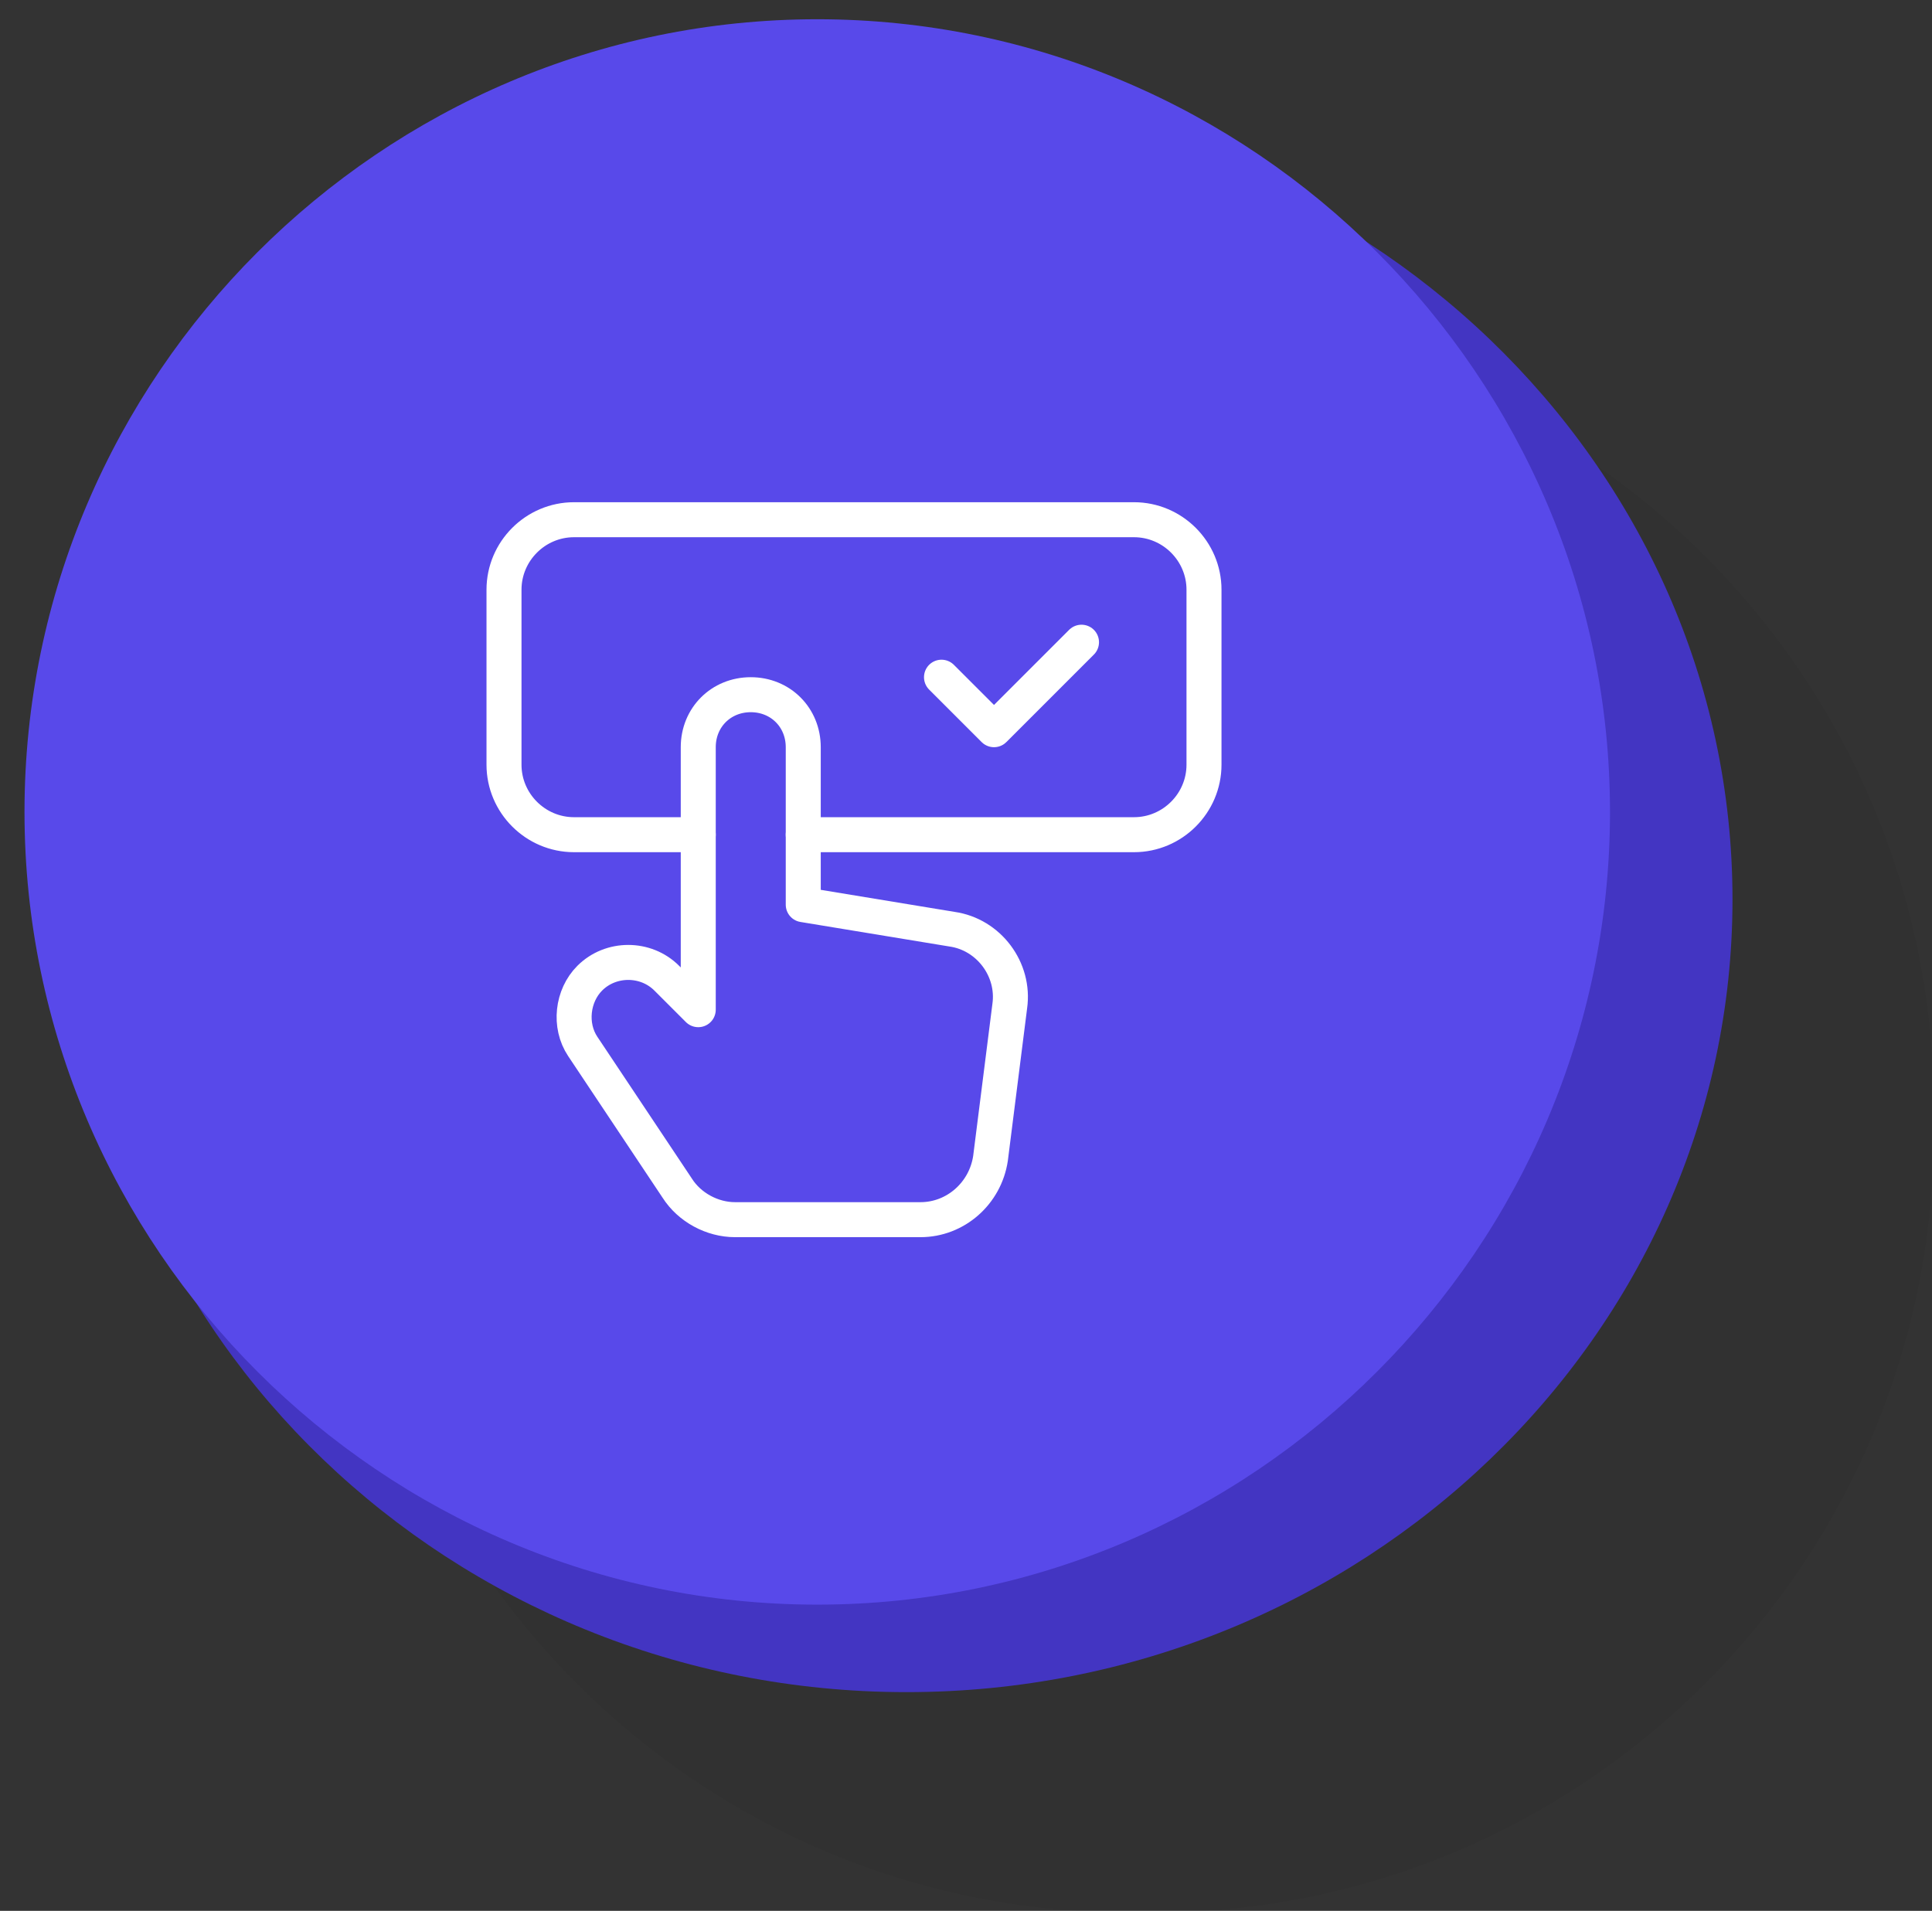 <?xml version="1.0" encoding="UTF-8"?> <!-- Generator: Adobe Illustrator 24.2.3, SVG Export Plug-In . SVG Version: 6.00 Build 0) --> <svg xmlns="http://www.w3.org/2000/svg" xmlns:xlink="http://www.w3.org/1999/xlink" id="Layer_1" x="0px" y="0px" viewBox="0 0 110.4 109.2" style="enable-background:new 0 0 110.4 109.2;" xml:space="preserve"><rect x="0" y="0" width="110.4" height="109.2" fill="#333333" stroke="none"/> <style type="text/css"> .st0{opacity:4.000000e-02;enable-background:new ;} .st1{fill:#4335C2;} .st2{fill:#5849EA;} .st3{fill:none;stroke:#FFFFFF;stroke-width:2;stroke-linecap:round;stroke-linejoin:round;} </style> <g> <g id="Layer_2-2_2_"> <path class="st0" d="M64.5,18.7h1.4c24.6,0,44.6,20,44.6,44.6v1.4c0,24.6-20,44.6-44.6,44.6h-1.4c-24.6,0-44.6-20-44.6-44.6v-1.4 C19.9,38.7,39.9,18.7,64.5,18.7z"></path> <path class="st1" d="M51.8,6.1L51.8,6.1c26,0,47.2,20.4,47.2,45.3l0,0c0,24.9-21.2,45.3-47.2,45.3l0,0c-26,0-47.2-20.4-47.2-45.3 l0,0C4.6,26.5,25.8,6.1,51.8,6.1z"></path> <path class="st2" d="M46.7,1.1L46.7,1.1C71.6,1.1,92,21.5,92,46.4l0,0c0,24.9-20.4,45.3-45.3,45.3l0,0 c-24.9,0-45.3-20.4-45.3-45.3l0,0C1.4,21.5,21.8,1.1,46.7,1.1z"></path> </g> </g> <g> <g> <path class="st3" d="M39.9,47.7h-7.1c-2.2,0-4-1.8-4-4v-10c0-2.2,1.8-4,4-4h32c2.2,0,4,1.8,4,4v10c0,2.2-1.8,4-4,4H45.9"></path> <g> <path class="st3" d="M45.9,51.7v-9c0-1.7-1.3-3-3-3l0,0c-1.7,0-3,1.3-3,3v5v10l-1.8-1.8c-1.2-1.2-3.2-1.2-4.4,0l0,0 c-1,1-1.2,2.7-0.4,3.9l5.4,8.1c0.7,1.1,2,1.8,3.3,1.8h10.6c2,0,3.7-1.5,4-3.5l1.1-8.7c0.3-2.1-1.2-4.1-3.3-4.4L45.9,51.7z"></path> </g> <g> <g> <g> <polyline class="st3" points="61.8,36.7 56.8,41.7 53.8,38.7 "></polyline> </g> </g> </g> </g> </g> </svg> 